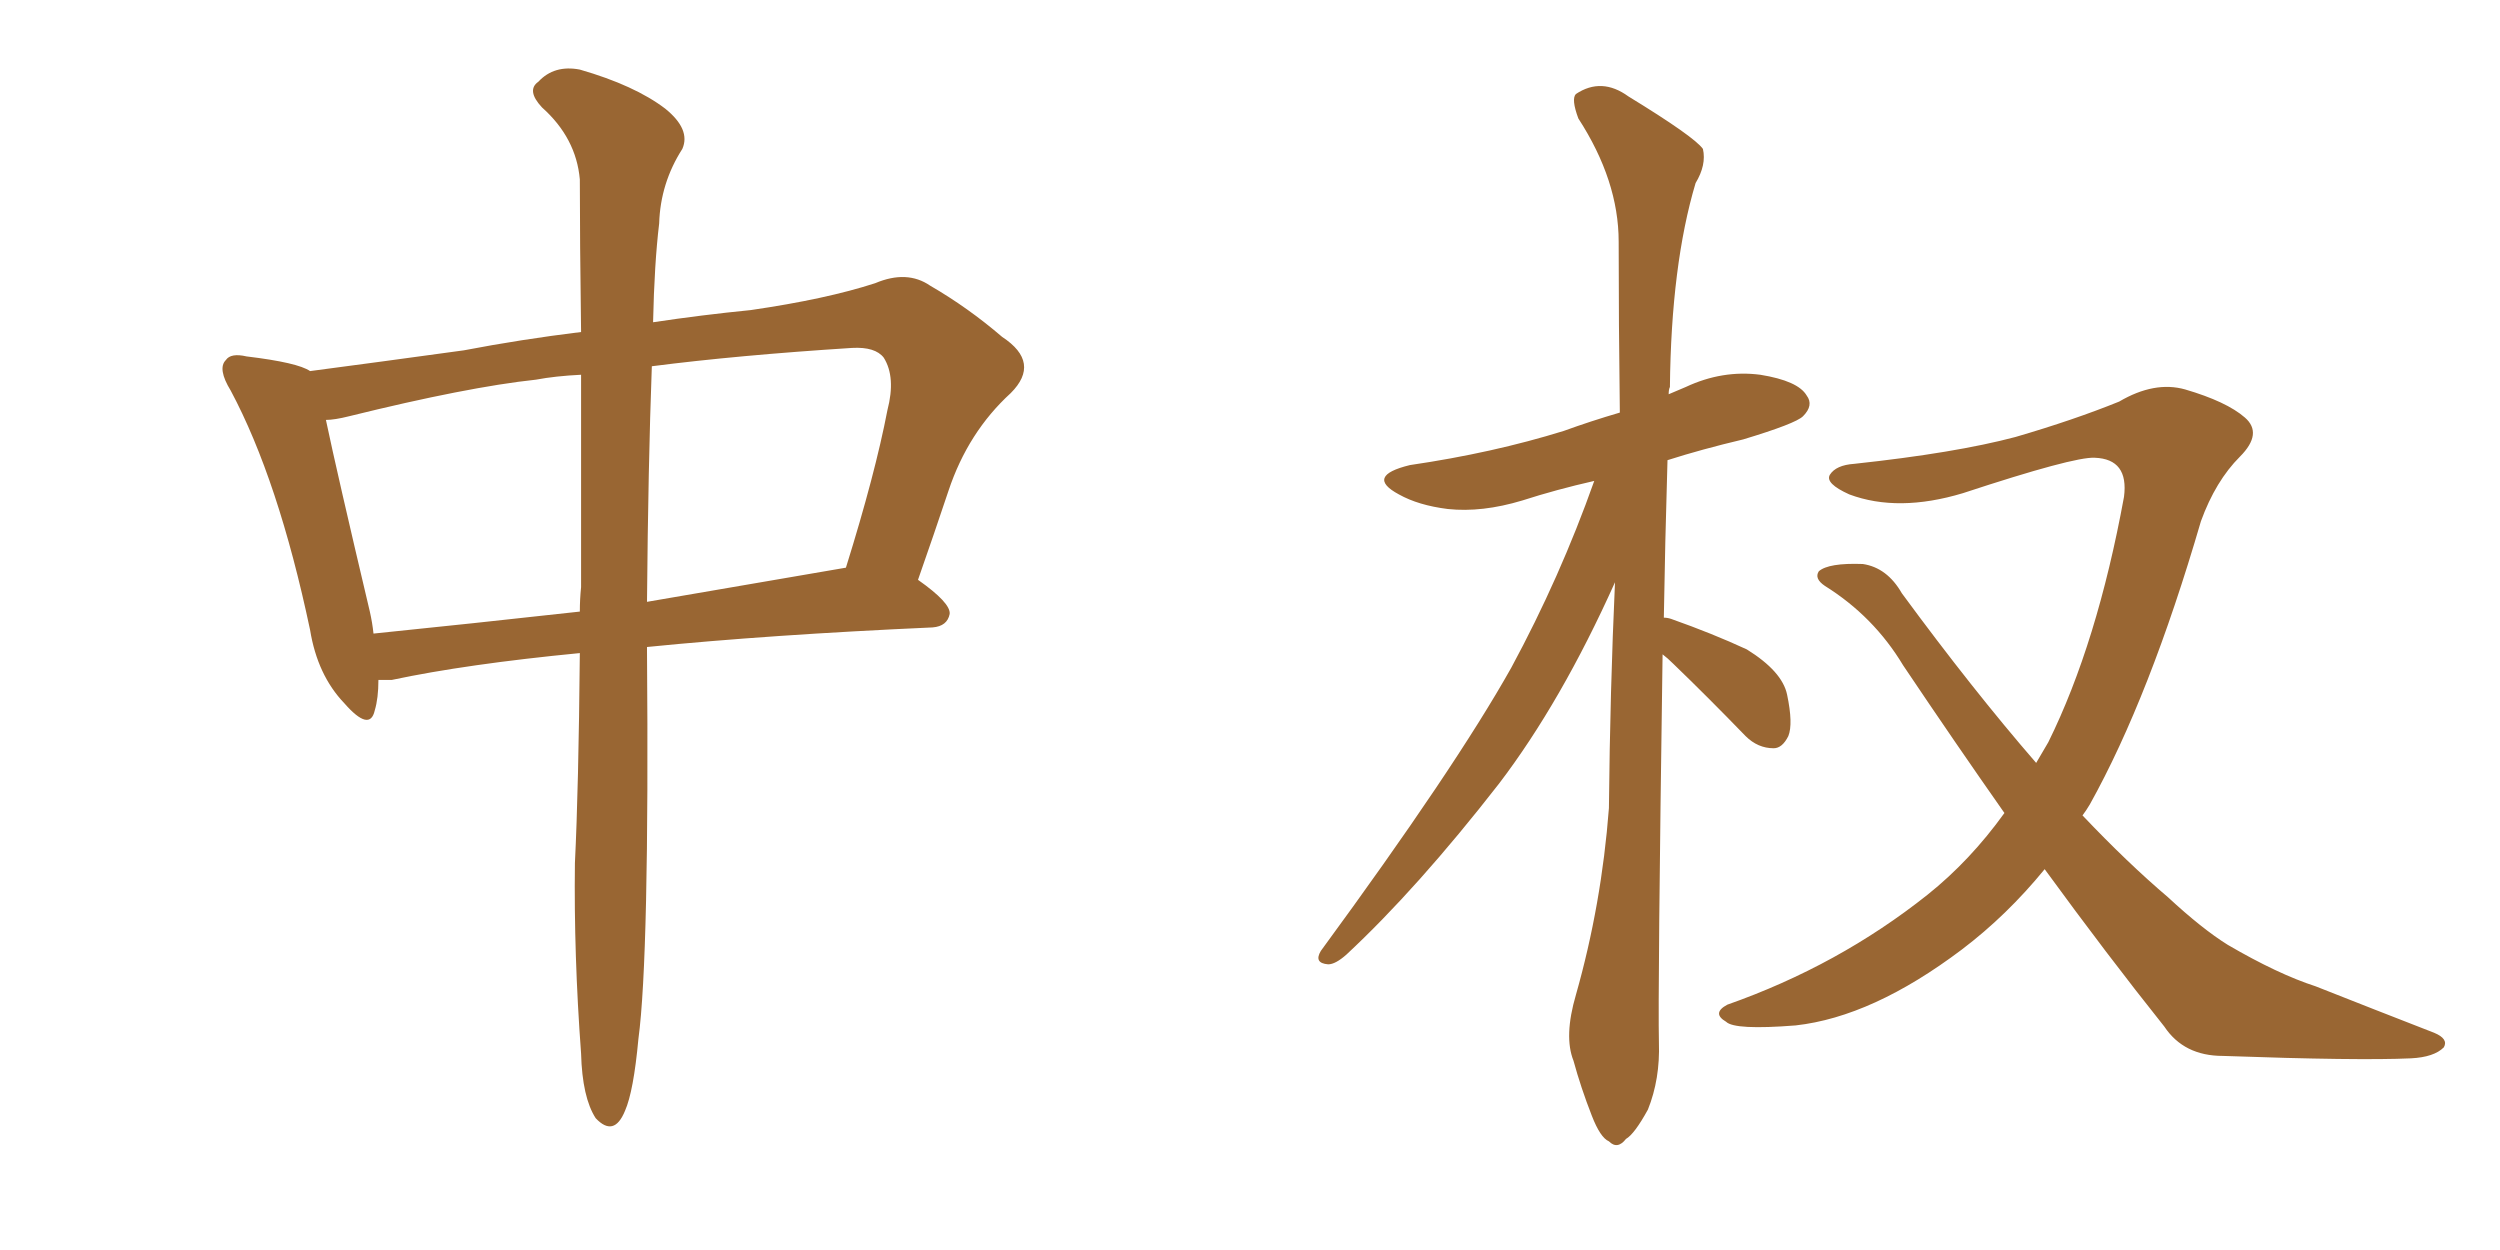 <svg xmlns="http://www.w3.org/2000/svg" xmlns:xlink="http://www.w3.org/1999/xlink" width="300" height="150"><path fill="#996633" padding="10" d="M69.58 78.37L69.58 78.37Q55.96 79.69 47.02 81.59L47.02 81.59Q46.00 81.59 45.41 81.59L45.41 81.59Q45.41 83.79 44.97 85.25L44.97 85.25Q44.38 87.89 41.31 84.38L41.31 84.38Q38.09 81.01 37.21 75.59L37.21 75.59Q33.40 57.57 27.69 46.88L27.69 46.88Q26.07 44.24 27.10 43.21L27.10 43.21Q27.69 42.33 29.59 42.77L29.59 42.77Q35.74 43.51 37.21 44.53L37.21 44.53Q44.97 43.51 55.66 42.04L55.66 42.04Q62.55 40.72 69.73 39.84L69.73 39.84Q69.58 28.71 69.58 21.53L69.58 21.53Q69.14 16.55 65.04 12.89L65.04 12.89Q63.13 10.84 64.60 9.81L64.60 9.81Q66.50 7.76 69.58 8.35L69.58 8.35Q76.17 10.25 79.83 13.04L79.83 13.04Q82.91 15.53 81.88 17.87L81.88 17.87Q79.25 21.97 79.10 26.81L79.10 26.81Q78.52 31.64 78.37 38.67L78.37 38.67Q84.23 37.79 90.09 37.21L90.09 37.21Q99.17 35.89 105.03 33.98L105.03 33.98Q108.84 32.37 111.62 34.28L111.62 34.28Q116.16 36.91 120.26 40.43L120.26 40.43Q124.95 43.51 121.29 47.17L121.29 47.17Q116.16 51.86 113.82 58.89L113.82 58.89Q112.06 64.16 110.16 69.58L110.16 69.58Q114.11 72.36 113.96 73.68L113.96 73.68Q113.67 75.15 111.91 75.29L111.91 75.29Q92.29 76.17 77.64 77.64L77.64 77.64Q77.64 77.93 77.64 78.08L77.64 78.08Q77.93 114.84 76.61 124.66L76.61 124.66Q76.03 130.96 75 133.30L75 133.30Q73.68 136.52 71.48 134.18L71.48 134.18Q69.87 131.69 69.73 126.42L69.73 126.42Q68.85 114.55 68.99 103.56L68.99 103.56Q69.43 94.63 69.58 78.37ZM69.73 70.46L69.73 70.46Q69.73 56.10 69.73 44.97L69.73 44.97Q66.65 45.12 64.31 45.56L64.31 45.56Q56.10 46.44 41.89 49.95L41.89 49.95Q40.14 50.39 39.11 50.39L39.11 50.39Q40.43 56.69 44.38 73.39L44.38 73.39Q44.68 74.71 44.82 76.03L44.82 76.03Q56.40 74.85 69.58 73.39L69.58 73.39Q69.58 71.92 69.73 70.46ZM78.22 43.95L78.22 43.95L78.22 43.95Q77.78 55.81 77.64 72.22L77.64 72.22Q88.77 70.31 101.51 68.12L101.51 68.12Q105.03 56.84 106.49 49.22L106.49 49.22Q107.52 45.26 106.05 42.92L106.05 42.92Q105.03 41.60 102.25 41.75L102.25 41.75Q88.48 42.63 78.22 43.95ZM199.51 78.52L199.51 78.52Q198.93 119.24 199.07 125.10L199.07 125.10Q199.22 129.49 197.75 133.15L197.75 133.15Q196.14 136.08 195.12 136.67L195.12 136.67Q194.09 137.99 193.07 136.96L193.07 136.96Q192.04 136.52 191.02 133.89L191.02 133.89Q189.70 130.52 188.82 127.29L188.82 127.29Q187.65 124.37 189.11 119.38L189.11 119.38Q192.19 108.54 193.07 96.97L193.07 96.97Q193.21 82.76 193.80 69.87L193.80 69.87Q187.35 84.23 179.88 94.04L179.88 94.04Q170.07 106.64 161.57 114.55L161.57 114.55Q160.25 115.72 159.38 115.72L159.38 115.72Q157.62 115.58 158.50 114.11L158.50 114.11Q174.61 92.14 181.35 80.13L181.35 80.13Q187.21 69.29 191.31 57.71L191.31 57.71Q186.77 58.74 182.67 60.06L182.67 60.06Q177.83 61.52 173.73 61.08L173.73 61.08Q170.21 60.64 167.87 59.33L167.87 59.33Q163.77 57.13 169.19 55.81L169.19 55.81Q179.15 54.35 187.65 51.71L187.65 51.71Q190.87 50.54 194.38 49.51L194.38 49.51Q194.24 38.67 194.24 29.00L194.24 29.00Q194.24 21.68 189.40 14.21L189.40 14.21Q188.53 11.87 189.11 11.28L189.11 11.28Q192.19 9.23 195.41 11.57L195.41 11.57Q203.32 16.41 204.35 17.87L204.35 17.87Q204.79 19.78 203.47 21.97L203.47 21.97Q200.54 31.79 200.39 46.44L200.39 46.44Q200.24 46.73 200.24 47.31L200.24 47.31Q201.27 46.88 202.29 46.44L202.29 46.44Q206.69 44.38 211.23 44.97L211.23 44.97Q215.77 45.70 216.80 47.46L216.80 47.46Q217.68 48.63 216.36 49.95L216.36 49.95Q215.48 50.83 209.18 52.73L209.18 52.73Q204.20 53.91 200.10 55.22L200.10 55.22Q199.80 65.33 199.66 74.12L199.66 74.12Q200.10 74.12 200.54 74.27L200.54 74.27Q205.52 76.03 209.62 77.93L209.62 77.93Q213.87 80.57 214.45 83.35L214.45 83.35Q215.19 86.87 214.60 88.33L214.60 88.33Q213.87 89.79 212.84 89.79L212.84 89.79Q210.94 89.79 209.47 88.33L209.47 88.33Q204.93 83.64 200.83 79.69L200.83 79.69Q200.10 78.96 199.51 78.52ZM245.36 104.30L245.36 104.30L245.36 104.30Q240.82 109.86 235.40 113.96L235.40 113.96Q224.71 122.02 215.48 123.05L215.48 123.05Q208.15 123.63 207.13 122.61L207.13 122.61Q205.37 121.58 207.28 120.56L207.28 120.56Q220.61 115.87 231.30 107.37L231.30 107.37Q236.43 103.27 240.53 97.56L240.53 97.56Q234.67 89.21 228.37 79.83L228.37 79.83Q224.85 73.97 218.99 70.31L218.99 70.31Q217.68 69.43 218.26 68.55L218.26 68.55Q219.43 67.53 223.54 67.68L223.54 67.68Q226.46 68.12 228.22 71.19L228.22 71.19Q236.72 82.76 244.34 91.55L244.34 91.55Q245.21 90.09 245.80 89.06L245.80 89.06Q251.66 77.20 254.88 59.62L254.88 59.62Q255.47 55.08 251.37 54.93L251.37 54.93Q248.88 54.79 235.55 59.18L235.55 59.18Q227.78 61.52 221.92 59.33L221.92 59.33Q218.99 58.01 219.58 56.98L219.58 56.98Q220.31 55.81 222.51 55.66L222.51 55.66Q234.67 54.35 241.85 52.44L241.85 52.44Q248.88 50.39 254.30 48.19L254.30 48.19Q258.54 45.70 262.21 46.73L262.21 46.73Q267.19 48.19 269.38 50.10L269.38 50.10Q271.58 52.00 268.80 54.79L268.80 54.79Q265.87 57.71 264.11 62.55L264.11 62.55Q257.96 83.64 250.78 96.53L250.78 96.53Q250.34 97.27 249.90 97.85L249.90 97.85Q255.32 103.56 260.16 107.67L260.16 107.67Q264.26 111.47 267.33 113.38L267.33 113.38Q273.34 116.89 277.88 118.36L277.88 118.36Q284.91 121.14 292.09 123.93L292.09 123.93Q293.85 124.66 293.26 125.68L293.26 125.68Q292.09 126.86 289.31 127.00L289.31 127.00Q283.01 127.29 266.75 126.71L266.75 126.71Q262.06 126.71 259.72 123.19L259.72 123.19Q252.83 114.55 245.36 104.30Z"/></svg>